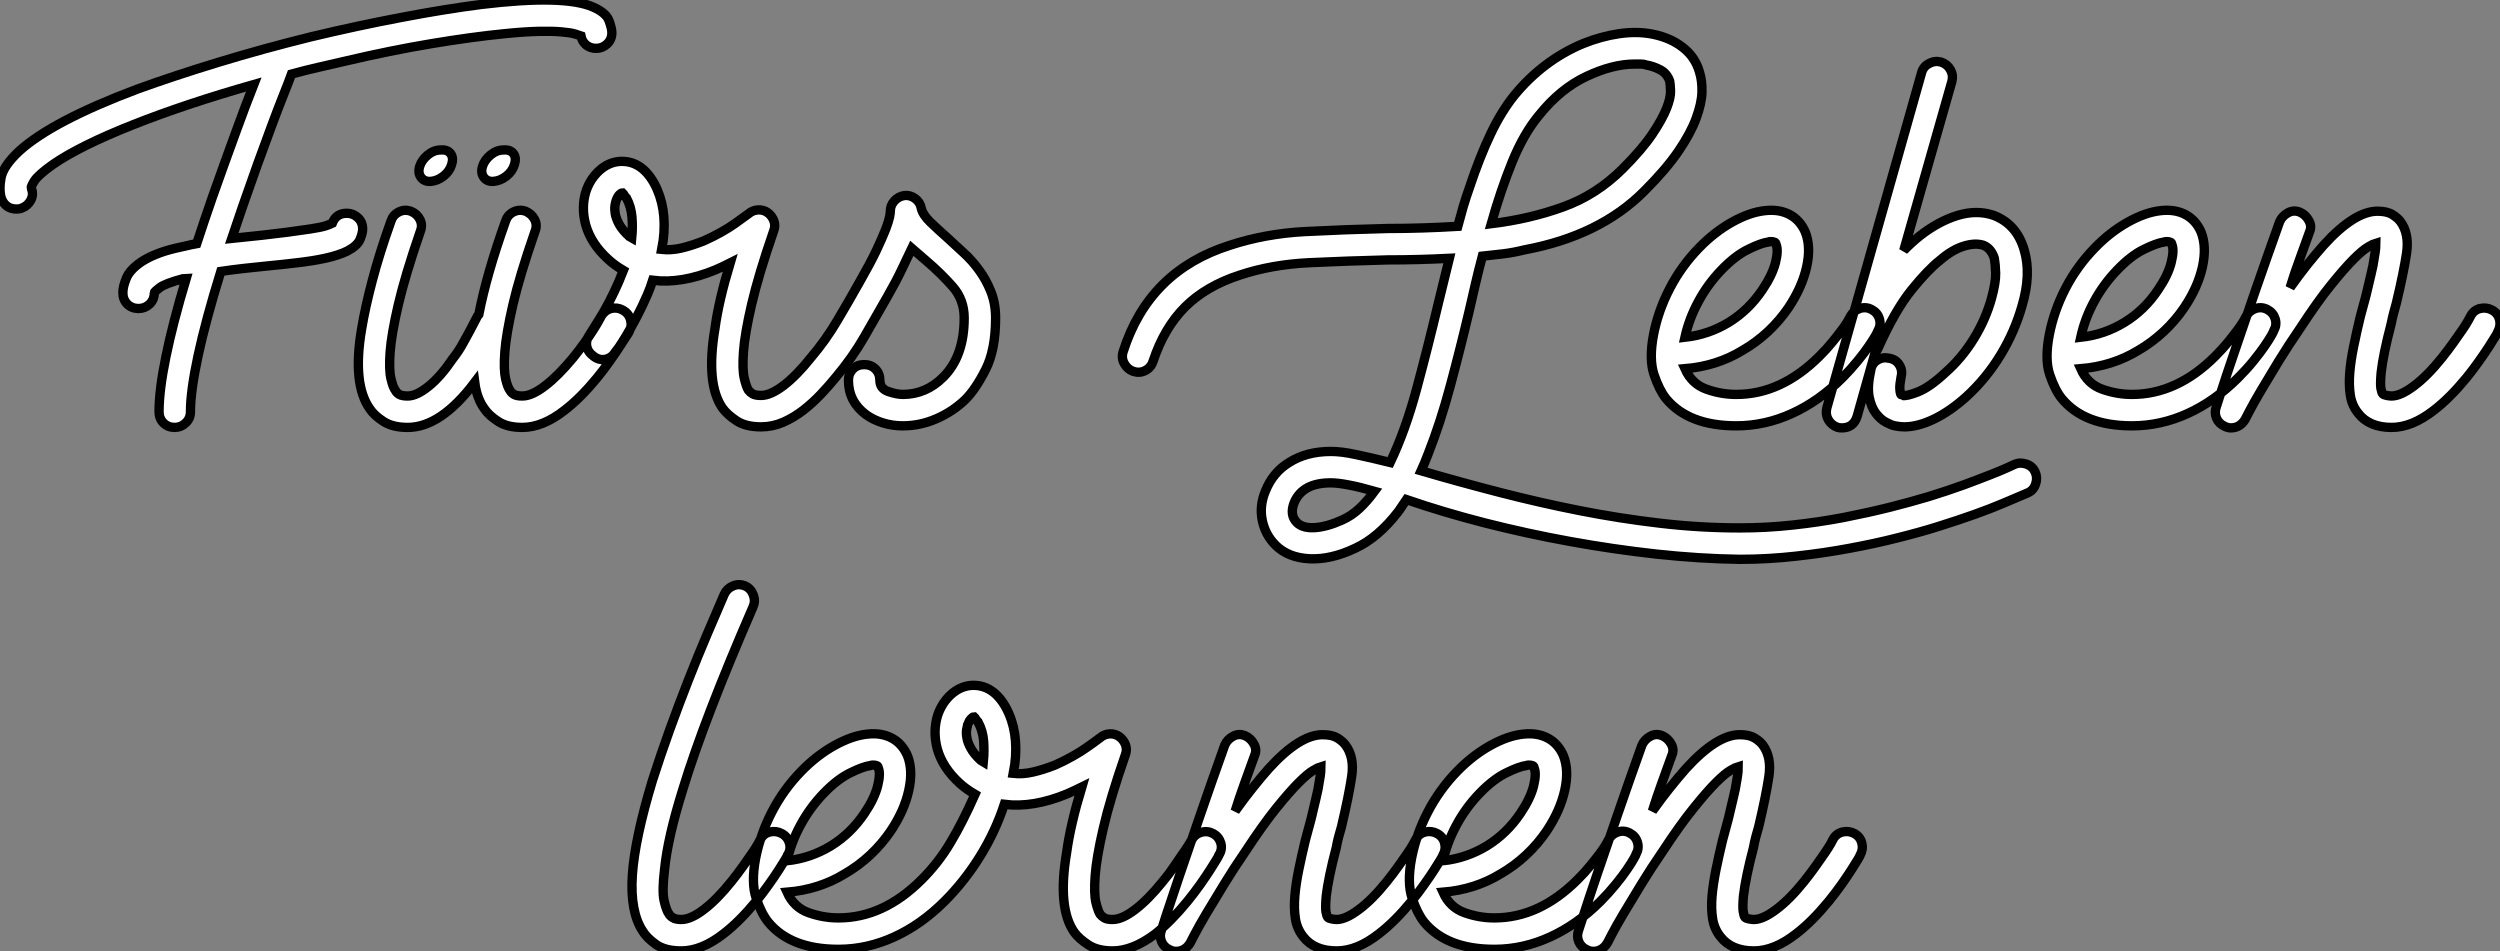 <?xml version="1.0" standalone="no"?>
<svg xmlns="http://www.w3.org/2000/svg" viewBox="0.236 -45.663 267.436 101.773"><rect x="0.236" y="-45.663" width="267.436" height="101.773" fill="#808080" stroke="none"/><path d="M63.67-44.91L63.67-44.91Q65.07-44.30 65.38-43.46Q65.69-42.62 65.69-42.17L65.69-42.17Q65.69-41.44 65.18-40.96Q64.68-40.49 64.01-40.49L64.01-40.49Q63.39-40.49 62.94-40.85Q62.50-41.22 62.38-41.83L62.38-41.83Q62.22-41.89 61.74-42.03Q61.26-42.17 60.34-42.25Q59.42-42.34 57.90-42.31Q56.39-42.28 54.21-42.06L54.21-42.06Q50.74-41.72 46.37-40.99Q42-40.26 37.24-39.14L37.24-39.14Q35.78-38.81 34.33-38.47Q32.87-38.14 31.42-37.74L31.42-37.74Q31.14-36.96 30.58-35.56Q30.02-34.16 29.32-32.28Q28.62-30.41 27.80-28.14Q26.99-25.87 26.15-23.46L26.15-23.46L25.03-20.16L28.28-20.50Q29.74-20.66 31.02-20.83Q32.31-21 33.43-21.17L33.43-21.17Q34.55-21.34 35.06-21.50Q35.56-21.67 35.78-21.78L35.78-21.78Q36.18-22.85 37.35-22.85L37.35-22.85Q38.02-22.85 38.53-22.37Q39.03-21.90 39.03-21.17L39.03-21.17Q39.03-20.72 38.75-20.05Q38.47-19.38 37.41-18.82L37.41-18.82Q36.96-18.59 36.37-18.40Q35.78-18.20 35-18.03L35-18.03Q33.71-17.75 32.06-17.56Q30.41-17.36 28.62-17.19L28.62-17.19Q27.44-17.08 26.24-16.94Q25.03-16.80 23.86-16.63L23.86-16.63Q22.23-11.37 21.42-7.59Q20.61-3.81 20.61-1.62L20.61-1.62Q20.61-0.90 20.10-0.42Q19.60 0.06 18.93 0.06L18.93 0.06Q18.20 0.06 17.72-0.42Q17.25-0.90 17.25-1.62L17.25-1.62Q17.25-3.92 17.98-7.48Q18.70-11.03 20.16-15.90L20.16-15.90Q20.05-15.90 19.99-15.88Q19.94-15.85 19.82-15.85L19.82-15.85Q17.92-15.34 17.33-14.90Q16.74-14.45 16.74-14.34L16.74-14.34Q16.74-13.61 16.24-13.13Q15.74-12.66 15.06-12.66L15.06-12.66Q14.34-12.66 13.86-13.13Q13.38-13.61 13.38-14.34L13.38-14.34Q13.38-15.01 13.75-15.90Q14.11-16.80 15.34-17.64L15.34-17.64Q16.02-18.09 16.91-18.45Q17.81-18.82 18.98-19.10L18.98-19.10Q19.54-19.21 20.10-19.35Q20.66-19.49 21.28-19.60L21.28-19.60Q21.67-20.78 22.09-22.04Q22.51-23.30 22.96-24.58L22.96-24.58Q24.25-28.22 25.40-31.36Q26.54-34.50 27.38-36.62L27.38-36.62Q20.10-34.55 14.45-32.31Q8.79-30.07 5.88-28.06L5.88-28.06Q4.31-26.94 3.92-26.32Q3.53-25.70 3.58-25.54L3.58-25.54Q3.86-24.86 3.53-24.25Q3.19-23.63 2.58-23.41L2.58-23.41Q2.35-23.30 2.02-23.30L2.02-23.30Q0.84-23.30 0.39-24.42L0.39-24.42Q0.11-25.31 0.34-26.60Q0.56-27.89 2.30-29.51L2.30-29.51Q5.82-32.70 14.90-36.12L14.90-36.12Q18.93-37.58 23.60-39.00Q28.28-40.43 33.49-41.72L33.49-41.72Q38.42-42.90 43.12-43.79Q47.82-44.69 51.74-45.19L51.74-45.19Q60.59-46.26 63.67-44.91ZM66.86-12.49L66.86-12.49Q67.48-12.15 67.68-11.48Q67.87-10.81 67.54-10.19L67.54-10.19Q67.54-10.14 67.26-9.72Q66.98-9.30 66.53-8.60Q66.08-7.90 65.46-7.03Q64.85-6.16 64.12-5.26L64.12-5.26Q62.33-3.08 60.65-1.79L60.65-1.79Q58.30 0.06 56.11 0.06L56.11 0.06Q54.49 0.06 53.51-0.59Q52.53-1.23 52.08-1.90L52.08-1.90Q51.24-3.02 51.02-4.76L51.02-4.76Q47.38 0.06 43.85 0.06L43.85 0.06Q42.22 0.06 41.24-0.59Q40.26-1.23 39.82-1.90L39.82-1.90Q37.91-4.54 38.92-10.47L38.92-10.47Q39.31-12.82 40.07-15.68Q40.82-18.54 42.06-22.01L42.06-22.01Q42.28-22.68 42.90-22.99Q43.51-23.30 44.18-23.07L44.18-23.07Q44.86-22.79 45.16-22.18Q45.47-21.56 45.19-20.89L45.19-20.89Q43.57-16.18 42.84-13.05Q42.11-9.91 41.97-8.01Q41.83-6.10 42.06-5.15Q42.28-4.20 42.56-3.86L42.56-3.86Q42.67-3.64 42.95-3.47Q43.23-3.30 43.85-3.30L43.85-3.30Q44.80-3.30 46.09-4.34Q47.38-5.38 48.66-7.28L48.66-7.28Q49.28-8.06 49.73-8.88Q50.18-9.69 50.51-10.30L50.51-10.30Q50.90-11.03 51.24-11.70L51.24-11.70Q51.35-11.93 51.46-12.04L51.46-12.04Q52.30-16.35 54.32-22.01L54.32-22.01Q54.54-22.68 55.16-22.99Q55.78-23.30 56.45-23.07L56.45-23.07Q57.12-22.79 57.43-22.18Q57.74-21.56 57.46-20.89L57.46-20.89Q55.83-16.18 55.10-13.05Q54.38-9.91 54.24-8.01Q54.10-6.10 54.32-5.15Q54.54-4.20 54.82-3.86L54.82-3.86Q54.94-3.64 55.22-3.47Q55.50-3.30 56.11-3.30L56.11-3.30Q57.12-3.30 58.52-4.37Q59.92-5.43 61.54-7.39L61.54-7.39Q62.22-8.23 62.78-9.02Q63.34-9.80 63.73-10.42Q64.12-11.03 64.34-11.45Q64.57-11.87 64.57-11.87L64.57-11.87Q64.96-12.49 65.60-12.66Q66.25-12.82 66.86-12.49ZM48.55-28.06L48.55-28.06Q48.33-27.33 47.68-26.82Q47.04-26.32 46.31-26.26L46.31-26.26Q45.64-26.21 45.28-26.68Q44.91-27.16 45.14-27.89L45.14-27.89Q45.36-28.56 46.00-29.09Q46.65-29.62 47.38-29.62L47.38-29.62Q48.10-29.68 48.44-29.23Q48.78-28.78 48.55-28.06ZM55.27-28.06L55.27-28.06Q55.05-27.33 54.40-26.82Q53.76-26.32 53.03-26.26L53.03-26.26Q52.36-26.21 52.00-26.68Q51.63-27.16 51.86-27.89L51.86-27.89Q52.08-28.56 52.72-29.09Q53.37-29.62 54.10-29.62L54.10-29.62Q54.82-29.68 55.16-29.23Q55.50-28.78 55.27-28.06ZM101.53-20.27L101.53-20.27Q102.37-19.49 103.29-18.65Q104.22-17.81 104.97-16.77Q105.73-15.74 106.23-14.48Q106.74-13.22 106.74-11.65L106.74-11.65Q106.74-8.23 105.67-6.13Q104.61-4.03 103.49-2.91L103.49-2.91Q102.14-1.62 100.41-0.87Q98.67-0.11 96.82-0.11L96.82-0.11Q95.70-0.11 94.70-0.42Q93.69-0.73 92.90-1.29L92.90-1.29Q91.00-2.69 91.00-4.98L91.00-4.98Q91.00-5.71 91.48-6.19Q91.95-6.66 92.68-6.66L92.68-6.66Q93.41-6.66 93.88-6.19Q94.36-5.71 94.36-4.98L94.36-4.98Q94.36-4.09 95.26-3.78Q96.15-3.47 96.82-3.47L96.82-3.47Q99.29-3.47 101.14-5.32L101.14-5.32Q103.38-7.56 103.38-11.65L103.38-11.65Q103.38-13.61 102.14-15.01Q100.91-16.41 99.34-17.75L99.34-17.75L97.78-19.10Q97.33-18.14 96.71-16.86Q96.10-15.57 95.14-13.89L95.14-13.89Q93.91-11.76 92.68-9.60Q91.45-7.45 89.66-5.32L89.66-5.32Q88.93-4.42 88.06-3.50Q87.19-2.58 86.18-1.79Q85.18-1.01 84.03-0.50Q82.88 0 81.65 0L81.65 0Q80.02 0 79.04-0.64Q78.06-1.29 77.56-1.96L77.56-1.96Q75.71-4.54 76.72-10.53L76.72-10.53Q77.11-13.44 78.34-17.53L78.34-17.53Q77.67-17.19 76.78-16.80L76.78-16.80Q73.14-15.29 70.06-15.68L70.06-15.68Q69.94-15.29 69.80-14.92Q69.66-14.56 69.50-14.17L69.50-14.17Q68.94-12.88 68.35-11.76Q67.76-10.64 67.26-9.80Q66.75-8.96 66.42-8.48Q66.08-8.01 66.02-7.95L66.02-7.95Q65.63-7.34 64.96-7.22Q64.29-7.11 63.73-7.56L63.73-7.56Q63.11-8.01 63.00-8.65Q62.89-9.30 63.34-9.91L63.34-9.91Q63.34-9.91 63.62-10.36Q63.90-10.81 64.37-11.56Q64.85-12.32 65.38-13.33Q65.91-14.34 66.42-15.51L66.42-15.51L66.92-16.74Q65.97-17.30 65.30-17.92L65.30-17.92Q63.45-19.60 62.89-21.62L62.89-21.62Q62.38-23.52 62.94-25.26L62.94-25.26Q63.39-26.54 64.34-27.41Q65.30-28.28 66.47-28.39L66.47-28.39Q68.82-28.56 70.22-26.04L70.22-26.04Q71.62-23.46 71.18-19.94L71.18-19.94L71.01-18.98Q72.02-18.87 73.11-19.12Q74.20-19.38 75.49-19.88L75.49-19.88Q76.50-20.33 77.39-20.83Q78.29-21.34 78.90-21.78L78.90-21.78Q79.63-22.29 80.30-22.79L80.30-22.79Q80.75-23.18 81.34-23.21Q81.93-23.24 82.38-22.90L82.38-22.90Q82.82-22.57 83.02-22.04Q83.22-21.50 82.99-20.94L82.99-20.94Q81.37-16.24 80.64-13.10Q79.91-9.97 79.77-8.04Q79.63-6.10 79.86-5.18Q80.08-4.26 80.30-3.92L80.30-3.92Q80.47-3.70 80.75-3.53Q81.03-3.36 81.65-3.36L81.65-3.36Q82.66-3.36 84.06-4.42Q85.46-5.49 87.02-7.45L87.02-7.45Q88.54-9.24 89.77-11.31Q91.00-13.38 92.23-15.57L92.23-15.57Q93.35-17.53 94.00-18.90Q94.64-20.27 94.98-21.14Q95.31-22.01 95.40-22.46Q95.48-22.90 95.48-23.07L95.48-23.07Q95.48-23.69 95.90-24.16Q96.32-24.64 96.99-24.75L96.99-24.75Q97.61-24.81 98.14-24.42Q98.67-24.02 98.78-23.41L98.78-23.41Q98.95-22.68 99.76-21.90Q100.58-21.11 101.53-20.27ZM67.54-20.38L67.82-20.22Q67.93-21.34 67.84-22.43Q67.76-23.52 67.26-24.47L67.26-24.47Q67.14-24.58 67.06-24.70Q66.98-24.81 66.92-24.92L66.92-24.92L66.81-25.03Q66.70-25.03 66.50-24.84Q66.30-24.64 66.14-24.19L66.14-24.19Q66.08-24.02 66.02-23.66Q65.97-23.30 66.05-22.79Q66.14-22.29 66.47-21.67Q66.81-21.06 67.54-20.38L67.54-20.38Z" fill="white" stroke="black" transform="scale(1,1)"/><path d="M186.36 14.17L186.36 14.17Q182.05 14.11 177.43 13.61Q172.81 13.10 168.19 12.26Q163.57 11.42 159.09 10.28Q154.61 9.13 150.69 7.78L150.69 7.78L149.85 9.02Q147.66 11.87 145.20 12.99L145.20 12.99Q142.62 14.22 140.33 14.11L140.33 14.11Q138.03 14 136.69 12.66L136.69 12.66Q135.57 11.54 135.26 9.97Q134.95 8.40 135.62 6.83L135.62 6.83Q136.41 4.87 138.14 3.81L138.14 3.81Q139.99 2.63 142.62 2.63L142.62 2.63Q143.74 2.63 145.31 2.97Q146.88 3.30 148.95 3.81L148.95 3.81Q150.58 0.39 151.78-4.06Q152.98-8.51 154.10-13.22L154.10-13.22L155.28-18.03Q151.98-17.86 148.67-17.86L148.67-17.86Q144.30-17.75 140.27-17.56Q136.24-17.36 132.88-16.24L132.88-16.24Q129.24-15.06 127-12.82Q124.76-10.58 123.58-7L123.58-7Q123.36-6.33 122.74-6.02Q122.13-5.71 121.46-5.94L121.46-5.94Q120.84-6.16 120.50-6.78Q120.17-7.39 120.39-8.06L120.39-8.06Q123.14-16.69 131.82-19.43L131.82-19.43Q135.57-20.66 139.82-20.89Q144.08-21.11 148.67-21.22L148.67-21.22Q150.52-21.22 152.42-21.28Q154.33-21.34 156.18-21.45L156.18-21.45Q156.46-22.51 156.76-23.55Q157.07-24.58 157.41-25.54L157.41-25.54Q158.53-28.90 159.68-31.30Q160.82-33.71 162.22-35.45L162.22-35.45Q165.30-39.20 169.56-40.99L169.56-40.99Q171.52-41.78 173.45-42.06Q175.38-42.34 177.06-42L177.06-42Q178.97-41.61 180.28-40.57Q181.60-39.54 182.05-37.91L182.05-37.91Q182.33-37.02 182.30-35.81Q182.27-34.61 181.68-33.01Q181.10-31.42 179.78-29.48Q178.46-27.55 176.17-25.26L176.17-25.26Q171.41-20.44 163.29-18.93L163.29-18.93Q162.17-18.65 161.05-18.51Q159.93-18.37 158.81-18.26L158.81-18.26Q158.42-16.80 158.08-15.34Q157.74-13.89 157.41-12.43L157.41-12.43Q156.46-8.40 155.39-4.42Q154.33-0.45 152.98 2.97L152.98 2.97Q152.59 3.98 152.26 4.70L152.26 4.70Q156.51 5.94 160.74 7.03Q164.97 8.12 169.22 8.96Q173.48 9.80 177.76 10.30Q182.05 10.81 186.36 10.81L186.36 10.81Q189.22 10.81 192.04 10.50Q194.87 10.19 197.48 9.69Q200.08 9.18 202.40 8.60Q204.73 8.01 206.58 7.45L206.58 7.45Q208.59 6.83 210.27 6.22Q211.95 5.60 213.16 5.12Q214.36 4.65 215.03 4.34Q215.70 4.03 215.70 4.03L215.70 4.03Q216.32 3.75 216.99 3.98Q217.66 4.20 217.94 4.82L217.94 4.82Q218.22 5.43 218 6.10Q217.78 6.78 217.16 7.06L217.16 7.06Q217.05 7.11 214.47 8.20Q211.90 9.30 207.64 10.64L207.64 10.64Q205.68 11.26 203.24 11.87Q200.81 12.49 198.09 12.99Q195.38 13.50 192.38 13.83Q189.38 14.17 186.36 14.17ZM175.10-38.81L175.10-38.81Q172.75-38.81 169.95-37.49Q167.15-36.18 164.86-33.32L164.86-33.32Q163.23-31.36 162-28.34Q160.77-25.31 159.76-21.73L159.76-21.73Q163.85-22.23 167.43-23.52Q171.02-24.81 173.82-27.61L173.82-27.61Q175.89-29.68 176.98-31.30Q178.07-32.93 178.52-34.08Q178.97-35.22 178.94-35.95Q178.91-36.68 178.86-36.96L178.86-36.96Q178.58-37.80 177.85-38.19Q177.12-38.58 176.39-38.70L176.39-38.70Q176.11-38.81 175.78-38.81Q175.44-38.81 175.10-38.81ZM142.62 5.99L142.57 5.99Q139.60 5.99 138.70 8.06L138.70 8.06Q138.14 9.41 138.98 10.25L138.98 10.25Q139.60 10.86 140.89 10.78Q142.18 10.70 143.80 9.97L143.80 9.97Q144.81 9.52 145.65 8.74Q146.49 7.95 147.27 6.89L147.27 6.89Q145.70 6.44 144.53 6.22Q143.35 5.99 142.62 5.99L142.62 5.99ZM185.97-0.11L185.97-0.11Q180.87-0.11 178.46-3.02L178.46-3.02Q177.74-3.92 177.18-5.57Q176.62-7.22 177.12-9.86L177.12-9.86Q177.62-12.43 178.86-14.81Q180.09-17.19 181.99-19.15L181.99-19.15Q183.62-20.83 185.52-21.90Q187.42-22.96 189.05-23.13L189.05-23.13Q190.56-23.30 191.68-22.71Q192.80-22.12 193.36-20.83L193.36-20.83Q193.98-19.26 193.50-17.11Q193.02-14.95 191.57-12.77L191.57-12.77Q190.62-11.37 189.36-10.19Q188.10-9.02 186.64-8.18L186.64-8.18Q183.90-6.50 180.48-6.22L180.48-6.22Q181.21-4.59 182.78-4.03Q184.34-3.47 185.97-3.47L185.97-3.47Q190.78-3.47 194.87-7.56L194.87-7.56Q195.66-8.34 196.27-9.10Q196.89-9.86 197.34-10.47L197.34-10.47Q197.84-11.14 198.18-11.82L198.18-11.82Q198.51-12.43 199.18-12.66Q199.86-12.88 200.47-12.54L200.47-12.54Q201.09-12.21 201.28-11.56Q201.48-10.92 201.14-10.30L201.14-10.30Q201.14-10.25 200.89-9.80Q200.64-9.35 200.16-8.65Q199.69-7.95 198.96-7.06Q198.23-6.16 197.34-5.26L197.34-5.26Q194.82-2.74 191.93-1.43Q189.05-0.11 185.97-0.11ZM189.66-19.82L189.66-19.82Q189.50-19.82 189.38-19.77L189.38-19.77Q188.60-19.66 187.23-18.98Q185.86-18.31 184.40-16.80L184.40-16.80Q182.94-15.29 181.94-13.44Q180.93-11.59 180.48-9.58L180.48-9.58Q183-9.86 185.16-11.17Q187.31-12.49 188.77-14.67L188.77-14.67Q189.83-16.24 190.17-17.58Q190.50-18.93 190.22-19.54L190.22-19.54Q190.22-19.82 189.66-19.82ZM216.77-18.93L216.77-18.93Q217.55-16.35 216.54-12.94L216.54-12.94Q215.76-10.19 214.25-7.70Q212.74-5.21 210.61-3.25L210.61-3.25Q208.87-1.68 207.14-0.84Q205.40 0 203.94 0L203.94 0Q203.50 0 202.94-0.11L202.94-0.11Q202.60-0.17 202.01-0.48Q201.42-0.78 200.92-1.43Q200.42-2.07 200.19-3.19Q199.97-4.31 200.36-6.05L200.36-6.05Q200.47-6.78 201.06-7.14Q201.65-7.50 202.32-7.34L202.32-7.34Q203.05-7.22 203.41-6.64Q203.78-6.05 203.61-5.38L203.61-5.38Q203.44-4.48 203.47-4.06Q203.50-3.64 203.55-3.53L203.55-3.53Q203.61-3.42 203.64-3.42Q203.66-3.42 203.72-3.36L203.72-3.36Q204.17-3.25 205.43-3.75Q206.69-4.26 208.31-5.77L208.31-5.77Q210.10-7.34 211.39-9.44Q212.68-11.54 213.30-13.83L213.30-13.83Q213.74-15.46 213.72-16.44Q213.69-17.42 213.58-18.03L213.58-18.03Q213.24-19.10 212.40-19.43L212.40-19.43Q211.50-19.71 210.27-19.32Q209.04-18.93 207.75-17.81L207.75-17.81Q206.46-16.80 204.70-14.62Q202.94-12.43 201.14-8.40L201.14-8.40Q201.03-8.23 200.98-8.12Q200.92-8.01 200.81-7.90L200.81-7.90L198.90-1.12Q198.51 0.11 197.28 0.11L197.28 0.11Q197 0.11 196.83 0.06L196.83 0.06Q196.16-0.17 195.82-0.76Q195.49-1.34 195.66-2.02L195.66-2.02L205.79-37.86Q205.96-38.53 206.58-38.86Q207.19-39.20 207.86-39.03L207.86-39.03Q208.54-38.81 208.87-38.22Q209.21-37.63 209.04-36.96L209.04-36.96L203.89-18.87Q204.78-19.77 205.62-20.44L205.62-20.44Q207.64-22.01 209.66-22.62L209.66-22.62Q211.73-23.24 213.52-22.62L213.52-22.62Q215.98-21.67 216.77-18.93ZM228.30-0.11L228.30-0.11Q223.21-0.11 220.80-3.02L220.80-3.02Q220.07-3.92 219.51-5.57Q218.95-7.22 219.46-9.86L219.46-9.86Q219.96-12.43 221.19-14.81Q222.42-17.19 224.33-19.15L224.33-19.15Q225.95-20.83 227.86-21.90Q229.76-22.96 231.38-23.13L231.38-23.13Q232.90-23.30 234.02-22.71Q235.14-22.12 235.70-20.83L235.70-20.83Q236.31-19.26 235.84-17.11Q235.36-14.95 233.90-12.77L233.90-12.77Q232.95-11.37 231.69-10.19Q230.43-9.02 228.98-8.18L228.98-8.18Q226.23-6.50 222.82-6.22L222.82-6.22Q223.54-4.59 225.11-4.03Q226.68-3.47 228.30-3.47L228.30-3.47Q233.12-3.47 237.21-7.56L237.21-7.56Q237.99-8.34 238.61-9.10Q239.22-9.86 239.67-10.47L239.67-10.47Q240.18-11.14 240.51-11.82L240.51-11.82Q240.85-12.43 241.52-12.66Q242.19-12.88 242.81-12.54L242.81-12.54Q243.42-12.21 243.62-11.56Q243.82-10.92 243.48-10.30L243.48-10.30Q243.48-10.25 243.23-9.80Q242.98-9.35 242.50-8.65Q242.02-7.95 241.30-7.06Q240.57-6.16 239.67-5.26L239.67-5.26Q237.15-2.74 234.27-1.43Q231.38-0.11 228.30-0.11ZM232-19.82L232-19.82Q231.83-19.82 231.72-19.77L231.72-19.77Q230.94-19.66 229.56-18.98Q228.19-18.31 226.74-16.80L226.74-16.80Q225.28-15.29 224.27-13.44Q223.26-11.59 222.82-9.58L222.82-9.58Q225.34-9.86 227.49-11.17Q229.65-12.49 231.10-14.67L231.10-14.67Q232.17-16.24 232.50-17.58Q232.84-18.93 232.56-19.54L232.56-19.54Q232.56-19.82 232-19.82ZM238.89 0.11L238.89 0.11Q238.55 0.11 238.22-0.06L238.22-0.06Q237.60-0.34 237.35-0.92Q237.10-1.51 237.32-2.13L237.32-2.13Q237.32-2.13 237.85-3.78Q238.38-5.43 239.31-8.15Q240.23-10.86 241.46-14.45Q242.70-18.03 244.10-21.95L244.10-21.95Q244.38-22.57 244.99-22.90Q245.61-23.24 246.28-22.96L246.28-22.96Q246.90-22.68 247.23-22.06Q247.57-21.45 247.29-20.83L247.29-20.83Q246.73-19.26 246.20-17.81Q245.66-16.35 245.22-14.90L245.22-14.90Q246.17-16.24 247.06-17.36Q247.96-18.48 248.80-19.43L248.80-19.43Q252.10-23.07 254.57-23.07L254.57-23.07Q255.58-23.07 256.16-22.71Q256.75-22.34 257.03-21.95L257.03-21.95Q257.98-20.66 257.68-18.59Q257.37-16.52 256.58-13.22L256.58-13.22Q256.42-12.66 256.28-12.12Q256.14-11.59 256.02-10.98L256.02-10.98Q255.18-7.78 254.96-5.82L254.96-5.82Q254.85-4.59 254.93-4.12Q255.02-3.64 255.13-3.53L255.13-3.53Q255.24-3.42 255.55-3.36Q255.86-3.30 256.08-3.30L256.08-3.30Q257.03-3.30 258.46-4.37Q259.89-5.43 261.46-7.39L261.46-7.39Q262.13-8.23 262.69-9.02Q263.25-9.80 263.67-10.42Q264.09-11.03 264.31-11.45Q264.54-11.87 264.54-11.87L264.54-11.87Q264.87-12.49 265.54-12.66Q266.22-12.82 266.83-12.49L266.83-12.49Q267.45-12.15 267.62-11.48Q267.78-10.81 267.45-10.19L267.45-10.19Q267.45-10.14 267.20-9.72Q266.94-9.30 266.50-8.60Q266.05-7.90 265.43-7.03Q264.82-6.16 264.09-5.26L264.09-5.26Q262.30-3.08 260.62-1.79L260.62-1.79Q258.26 0.06 256.08 0.06L256.08 0.06Q253.67 0.06 252.50-1.46L252.50-1.46Q251.82-2.30 251.66-3.39Q251.49-4.48 251.60-5.80Q251.71-7.11 252.02-8.62Q252.33-10.14 252.72-11.76L252.72-11.76L253.34-14.06Q253.62-15.29 253.87-16.30Q254.12-17.30 254.23-18.14L254.23-18.14Q254.34-18.76 254.37-19.12Q254.40-19.49 254.40-19.66L254.40-19.66Q254.18-19.60 253.59-19.26Q253-18.93 252.02-17.95Q251.04-16.97 249.61-15.20Q248.18-13.44 246.28-10.53L246.28-10.53Q245.05-8.74 243.98-7Q242.92-5.26 242.11-3.89Q241.30-2.52 240.85-1.65Q240.40-0.78 240.40-0.78L240.40-0.78Q239.84 0.11 238.89 0.11Z" fill="white" stroke="black" transform="scale(1,1)"/><path d="M73.12 56.06L73.12 56.06Q71.38 56.06 70.40 55.36Q69.42 54.66 68.98 53.93L68.98 53.93Q67.63 51.86 67.88 47.96Q68.14 44.07 70.04 37.80L70.04 37.80Q70.88 35.17 71.86 32.45Q72.84 29.74 73.85 27.16Q74.86 24.58 75.86 22.23Q76.87 19.88 77.71 17.92L77.71 17.92Q77.99 17.30 78.64 17.02Q79.28 16.74 79.95 17.02L79.95 17.02Q80.57 17.30 80.82 17.98Q81.07 18.65 80.79 19.26L80.79 19.26Q75.58 31.25 73.29 38.75L73.29 38.75Q71.66 43.96 71.33 47.32L71.33 47.32Q71.05 49.62 71.27 50.65Q71.50 51.69 71.78 52.08L71.78 52.08Q71.89 52.30 72.20 52.50Q72.50 52.70 73.12 52.70L73.12 52.70Q74.13 52.70 75.53 51.63Q76.93 50.57 78.50 48.61L78.50 48.61Q79.17 47.77 79.73 46.98Q80.29 46.20 80.71 45.58Q81.13 44.97 81.35 44.55Q81.58 44.13 81.58 44.13L81.58 44.13Q81.91 43.51 82.58 43.34Q83.26 43.18 83.87 43.51L83.87 43.51Q84.49 43.85 84.68 44.52Q84.88 45.19 84.49 45.81L84.49 45.81Q84.49 45.86 84.24 46.28Q83.98 46.70 83.54 47.40Q83.09 48.10 82.47 48.97Q81.86 49.84 81.13 50.74L81.13 50.74Q79.34 52.92 77.66 54.21L77.66 54.21Q75.30 56.06 73.12 56.06ZM119.26 56.06L119.26 56.06Q117.64 56.06 116.66 55.41Q115.68 54.77 115.18 54.10L115.18 54.10Q113.33 51.52 114.34 45.53L114.34 45.53Q114.73 42.62 115.96 38.53L115.96 38.53Q115.29 38.86 114.39 39.26L114.39 39.26Q110.75 40.77 107.67 40.38L107.67 40.38Q106.72 43.29 105.07 45.95Q103.42 48.61 101.29 50.74L101.29 50.74Q98.77 53.26 95.88 54.57Q93.00 55.89 89.92 55.89L89.92 55.89Q84.82 55.89 82.42 52.98L82.42 52.98Q81.69 52.08 81.13 50.43Q80.57 48.78 81.07 46.14L81.07 46.14Q81.58 43.57 82.81 41.19Q84.04 38.81 85.94 36.85L85.94 36.85Q87.57 35.17 89.47 34.10Q91.38 33.04 93.00 32.87L93.00 32.87Q94.51 32.70 95.63 33.29Q96.75 33.88 97.31 35.17L97.31 35.17Q97.93 36.74 97.45 38.89Q96.98 41.05 95.52 43.23L95.52 43.23Q94.57 44.63 93.31 45.81Q92.05 46.98 90.59 47.82L90.59 47.82Q87.85 49.50 84.43 49.78L84.43 49.78Q85.16 51.41 86.73 51.97Q88.30 52.53 89.92 52.53L89.92 52.53Q94.74 52.53 98.82 48.44L98.82 48.44Q100.62 46.65 101.90 44.49Q103.19 42.34 104.54 39.31L104.54 39.31Q103.58 38.75 102.91 38.14L102.91 38.14Q101.06 36.46 100.50 34.44L100.50 34.44Q100.00 32.54 100.56 30.80L100.56 30.80Q101.01 29.51 101.96 28.64Q102.91 27.78 104.09 27.66L104.09 27.66Q106.44 27.50 107.84 30.02L107.84 30.02Q109.24 32.59 108.79 36.12L108.79 36.12L108.62 37.07Q109.63 37.18 110.72 36.93Q111.82 36.68 113.10 36.18L113.10 36.18Q114.11 35.73 115.01 35.22Q115.90 34.72 116.52 34.27L116.52 34.27Q117.25 33.77 117.92 33.26L117.92 33.26Q118.37 32.87 118.96 32.84Q119.54 32.82 119.99 33.15L119.99 33.15Q120.44 33.49 120.64 34.02Q120.83 34.55 120.61 35.11L120.61 35.11Q118.98 39.82 118.26 42.95Q117.53 46.09 117.39 48.02Q117.25 49.95 117.47 50.88Q117.70 51.80 117.92 52.14L117.92 52.14Q118.09 52.36 118.37 52.53Q118.65 52.70 119.26 52.70L119.26 52.70Q120.27 52.70 121.67 51.63Q123.07 50.57 124.64 48.61L124.64 48.61Q125.31 47.82 125.84 47.01Q126.38 46.20 126.82 45.58L126.82 45.58Q127.33 44.86 127.72 44.18L127.72 44.18Q128.06 43.57 128.73 43.37Q129.40 43.18 130.02 43.51L130.02 43.51Q130.63 43.85 130.83 44.52Q131.02 45.19 130.63 45.81L130.63 45.81Q130.63 45.86 130.38 46.28Q130.13 46.70 129.68 47.40Q129.23 48.10 128.62 48.97Q128.00 49.84 127.27 50.74L127.27 50.74Q125.54 52.86 123.80 54.26L123.80 54.26Q121.39 56.06 119.26 56.06ZM93.62 36.18L93.62 36.18Q93.45 36.18 93.34 36.23L93.34 36.23Q92.55 36.34 91.18 37.02Q89.81 37.69 88.35 39.20L88.35 39.20Q86.90 40.71 85.89 42.56Q84.88 44.41 84.43 46.42L84.43 46.42Q86.95 46.14 89.11 44.83Q91.26 43.51 92.72 41.33L92.72 41.33Q93.78 39.76 94.12 38.42Q94.46 37.07 94.18 36.46L94.18 36.46Q94.18 36.18 93.62 36.18ZM104.54 31.14L104.42 31.02Q104.31 31.02 104.12 31.22Q103.92 31.42 103.75 31.86L103.75 31.86Q103.70 32.03 103.64 32.40Q103.58 32.76 103.67 33.26Q103.75 33.77 104.09 34.38Q104.42 35 105.15 35.67L105.15 35.67L105.43 35.84Q105.54 34.72 105.46 33.63Q105.38 32.54 104.87 31.58L104.87 31.58Q104.76 31.47 104.68 31.36Q104.59 31.25 104.54 31.14L104.54 31.14ZM126.04 56.11L126.04 56.11Q125.70 56.11 125.37 55.94L125.37 55.94Q124.75 55.66 124.50 55.08Q124.25 54.49 124.47 53.87L124.47 53.87Q124.47 53.87 125.00 52.22Q125.54 50.57 126.46 47.85Q127.38 45.14 128.62 41.55Q129.85 37.97 131.25 34.05L131.25 34.05Q131.53 33.43 132.14 33.10Q132.76 32.76 133.43 33.04L133.43 33.04Q134.05 33.32 134.38 33.94Q134.72 34.55 134.44 35.17L134.44 35.17Q133.88 36.74 133.35 38.19Q132.82 39.65 132.37 41.10L132.37 41.10Q133.32 39.76 134.22 38.64Q135.11 37.52 135.95 36.57L135.95 36.57Q139.26 32.93 141.72 32.93L141.72 32.93Q142.73 32.93 143.32 33.29Q143.90 33.66 144.18 34.05L144.18 34.05Q145.14 35.34 144.83 37.41Q144.52 39.48 143.74 42.78L143.74 42.78Q143.57 43.34 143.43 43.88Q143.29 44.41 143.18 45.02L143.18 45.02Q142.34 48.22 142.11 50.18L142.11 50.18Q142.00 51.41 142.08 51.88Q142.17 52.36 142.28 52.47L142.28 52.47Q142.39 52.58 142.70 52.64Q143.01 52.70 143.23 52.70L143.23 52.70Q144.18 52.70 145.61 51.63Q147.04 50.57 148.61 48.61L148.61 48.61Q149.28 47.77 149.84 46.98Q150.40 46.20 150.82 45.58Q151.24 44.97 151.46 44.55Q151.69 44.13 151.69 44.13L151.69 44.13Q152.02 43.51 152.70 43.34Q153.37 43.18 153.98 43.51L153.98 43.51Q154.60 43.85 154.77 44.52Q154.94 45.19 154.60 45.81L154.60 45.81Q154.60 45.86 154.35 46.28Q154.10 46.70 153.65 47.40Q153.20 48.10 152.58 48.97Q151.97 49.84 151.24 50.74L151.24 50.74Q149.45 52.92 147.77 54.21L147.77 54.21Q145.42 56.06 143.23 56.06L143.23 56.06Q140.82 56.06 139.65 54.54L139.65 54.54Q138.98 53.70 138.81 52.61Q138.64 51.52 138.75 50.20Q138.86 48.89 139.17 47.38Q139.48 45.86 139.87 44.24L139.87 44.24L140.49 41.94Q140.77 40.71 141.02 39.70Q141.27 38.70 141.38 37.86L141.38 37.86Q141.50 37.24 141.52 36.88Q141.55 36.51 141.55 36.34L141.55 36.34Q141.33 36.40 140.74 36.74Q140.15 37.07 139.17 38.05Q138.19 39.03 136.76 40.80Q135.34 42.56 133.43 45.47L133.43 45.47Q132.20 47.26 131.14 49Q130.07 50.74 129.26 52.11Q128.45 53.48 128.00 54.35Q127.55 55.22 127.55 55.22L127.55 55.22Q126.99 56.11 126.04 56.11ZM160.09 55.89L160.09 55.89Q154.99 55.89 152.58 52.98L152.58 52.98Q151.86 52.08 151.30 50.43Q150.74 48.78 151.24 46.14L151.24 46.14Q151.74 43.57 152.98 41.19Q154.21 38.81 156.11 36.85L156.11 36.85Q157.74 35.17 159.64 34.10Q161.54 33.04 163.17 32.87L163.17 32.87Q164.68 32.70 165.80 33.29Q166.92 33.88 167.48 35.17L167.48 35.17Q168.10 36.74 167.62 38.89Q167.14 41.05 165.69 43.23L165.69 43.23Q164.74 44.63 163.48 45.81Q162.22 46.98 160.76 47.82L160.76 47.82Q158.02 49.50 154.60 49.78L154.60 49.78Q155.33 51.41 156.90 51.97Q158.46 52.53 160.09 52.53L160.09 52.53Q164.90 52.53 168.99 48.44L168.99 48.44Q169.78 47.66 170.39 46.90Q171.01 46.14 171.46 45.53L171.46 45.53Q171.96 44.86 172.30 44.18L172.30 44.18Q172.63 43.57 173.30 43.34Q173.98 43.12 174.59 43.46L174.59 43.46Q175.21 43.79 175.40 44.44Q175.60 45.08 175.26 45.70L175.26 45.70Q175.26 45.75 175.01 46.20Q174.76 46.65 174.28 47.35Q173.81 48.05 173.08 48.94Q172.35 49.84 171.46 50.74L171.46 50.74Q168.94 53.26 166.05 54.57Q163.17 55.89 160.09 55.89ZM163.78 36.18L163.78 36.18Q163.62 36.18 163.50 36.23L163.50 36.23Q162.72 36.34 161.35 37.02Q159.98 37.69 158.52 39.20L158.52 39.20Q157.06 40.71 156.06 42.56Q155.05 44.41 154.60 46.42L154.60 46.42Q157.12 46.14 159.28 44.83Q161.43 43.51 162.89 41.33L162.89 41.33Q163.95 39.76 164.29 38.42Q164.62 37.07 164.34 36.46L164.34 36.46Q164.34 36.18 163.78 36.18ZM170.67 56.11L170.67 56.11Q170.34 56.11 170.00 55.94L170.00 55.94Q169.38 55.66 169.13 55.08Q168.88 54.49 169.10 53.87L169.10 53.87Q169.10 53.87 169.64 52.22Q170.17 50.57 171.09 47.85Q172.02 45.14 173.25 41.55Q174.48 37.97 175.88 34.05L175.88 34.05Q176.16 33.43 176.78 33.10Q177.39 32.76 178.06 33.04L178.06 33.04Q178.68 33.32 179.02 33.94Q179.35 34.55 179.07 35.17L179.07 35.17Q178.51 36.74 177.98 38.19Q177.45 39.65 177.00 41.10L177.00 41.10Q177.95 39.76 178.85 38.64Q179.74 37.52 180.58 36.57L180.58 36.57Q183.89 32.93 186.35 32.93L186.35 32.93Q187.36 32.93 187.95 33.29Q188.54 33.66 188.82 34.05L188.82 34.05Q189.77 35.34 189.46 37.41Q189.15 39.48 188.37 42.78L188.37 42.78Q188.20 43.34 188.06 43.88Q187.92 44.41 187.81 45.02L187.81 45.02Q186.97 48.22 186.74 50.18L186.74 50.18Q186.63 51.41 186.72 51.88Q186.80 52.36 186.91 52.47L186.91 52.47Q187.02 52.58 187.33 52.64Q187.64 52.70 187.86 52.70L187.86 52.70Q188.82 52.70 190.24 51.63Q191.67 50.57 193.24 48.61L193.24 48.61Q193.91 47.77 194.47 46.98Q195.03 46.20 195.45 45.58Q195.87 44.97 196.10 44.55Q196.32 44.13 196.32 44.13L196.32 44.13Q196.66 43.51 197.33 43.34Q198.00 43.18 198.62 43.51L198.62 43.51Q199.23 43.85 199.40 44.52Q199.57 45.19 199.23 45.81L199.23 45.81Q199.23 45.86 198.98 46.28Q198.73 46.70 198.28 47.40Q197.83 48.10 197.22 48.97Q196.60 49.84 195.87 50.74L195.87 50.74Q194.08 52.92 192.40 54.21L192.40 54.21Q190.05 56.06 187.86 56.06L187.86 56.06Q185.46 56.06 184.28 54.54L184.28 54.54Q183.61 53.70 183.44 52.61Q183.27 51.52 183.38 50.20Q183.50 48.89 183.80 47.38Q184.11 45.86 184.50 44.24L184.50 44.24L185.12 41.94Q185.40 40.71 185.65 39.70Q185.90 38.70 186.02 37.86L186.02 37.86Q186.13 37.24 186.16 36.88Q186.18 36.51 186.18 36.34L186.18 36.34Q185.96 36.40 185.37 36.74Q184.78 37.07 183.80 38.05Q182.82 39.03 181.40 40.80Q179.97 42.56 178.06 45.47L178.06 45.47Q176.83 47.26 175.77 49Q174.70 50.74 173.89 52.11Q173.08 53.48 172.63 54.35Q172.18 55.22 172.18 55.22L172.18 55.22Q171.62 56.11 170.67 56.11Z" fill="white" stroke="black" transform="scale(1,1)"/></svg>
